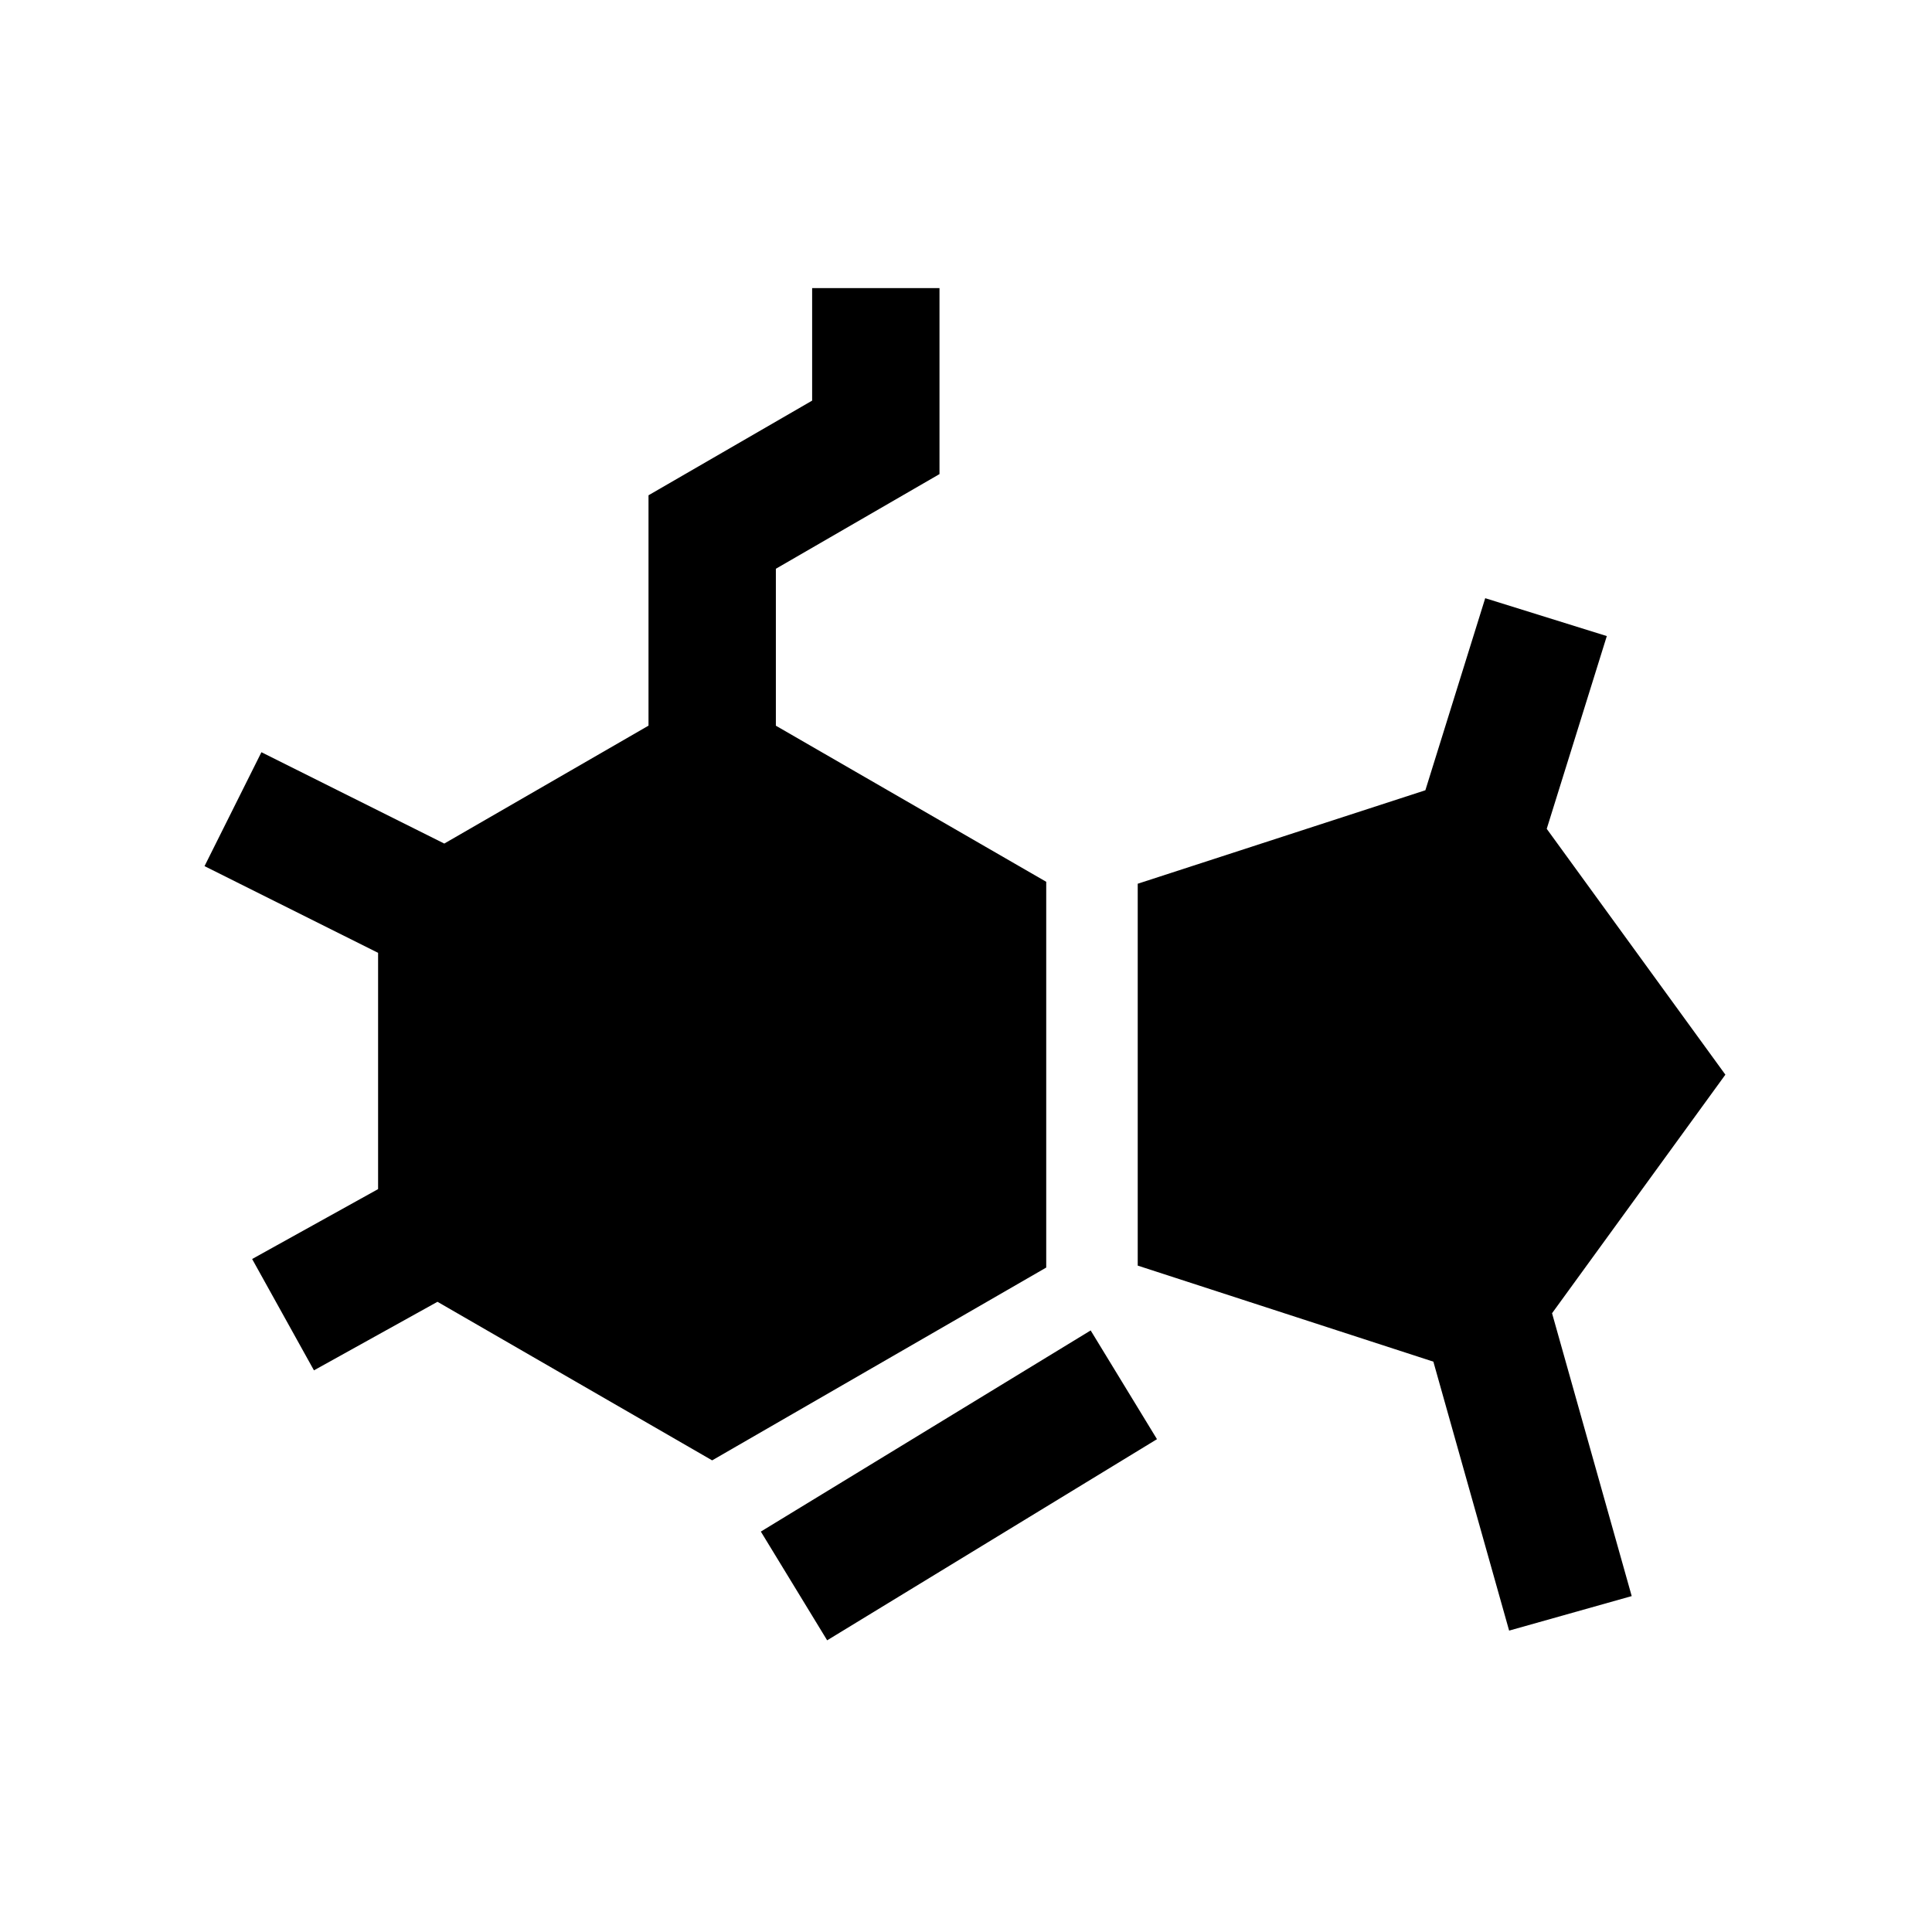 <?xml version="1.0" encoding="UTF-8"?>
<!-- Uploaded to: SVG Repo, www.svgrepo.com, Generator: SVG Repo Mixer Tools -->
<svg fill="#000000" width="800px" height="800px" version="1.1" viewBox="144 144 512 512" xmlns="http://www.w3.org/2000/svg">
 <path d="m555.31 492.02 21.109 74.961-32.484 9.148-20.078-71.277-78.348-25.453v-101.2l76.23-24.773 15.859-50.898 32.223 10.039-15.922 51.082 47.344 65.148zm-134.05-12.105v-102.23l-71.648-41.367v-41.59l43.363-25.086v-49.293h-33.75v29.82l-43.363 25.086v61.051l-54.121 31.246-48.461-24.207-15.078 30.188 45.996 22.98v62.613l-33.379 18.523 16.383 29.508 32.734-18.168 72.789 42.023zm-75.629 69.969 17.574 28.816 87.406-53.305-17.574-28.816z"/>
</svg>